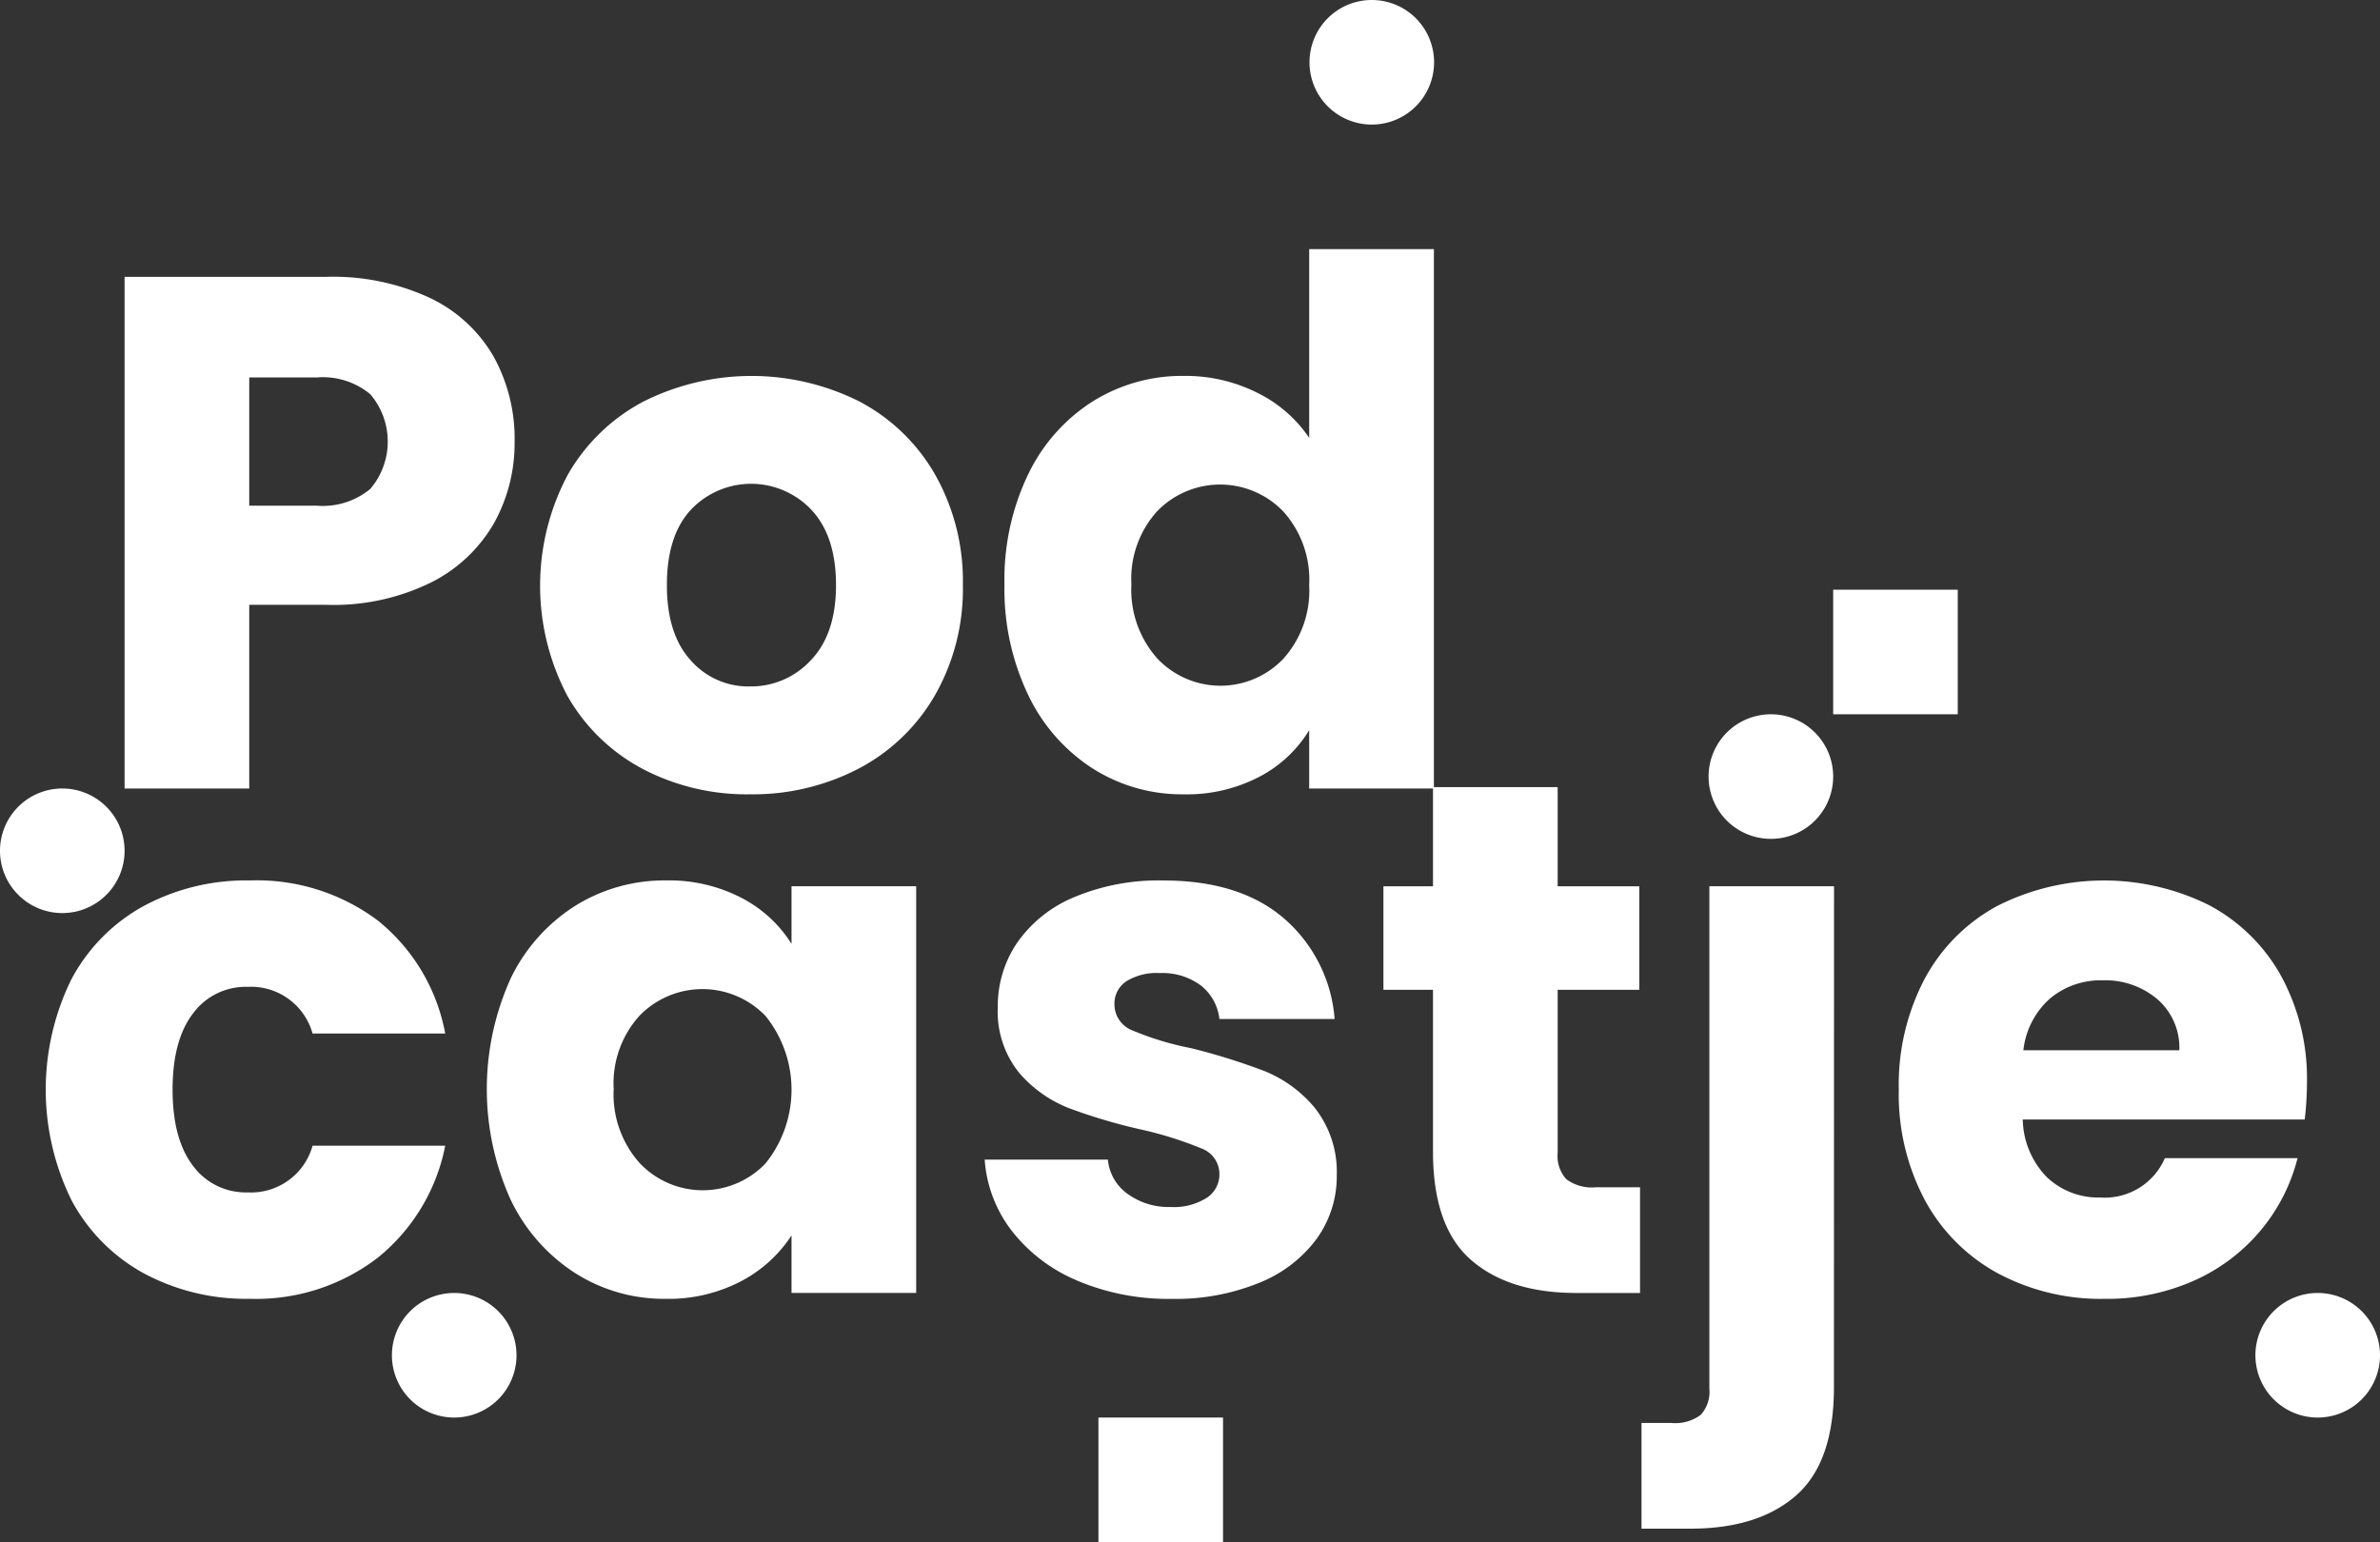 <svg id="Group_2" data-name="Group 2" xmlns="http://www.w3.org/2000/svg" xmlns:xlink="http://www.w3.org/1999/xlink" width="211.818" height="137.268" viewBox="0 0 211.818 137.268">
  <rect x="0" y="0" width="211.818" height="137.268" fill="#333333" stroke="none"/>
  <defs>
    <clipPath id="clip-path">
      <rect id="Rectangle_2" data-name="Rectangle 2" width="211.818" height="137.268" fill="none"/>
    </clipPath>
  </defs>
  <g id="Group_1" data-name="Group 1" clip-path="url(#clip-path)">
    <path id="Path_1" data-name="Path 1" d="M58.617,79.06a13.36,13.36,0,0,1-5.579,5.288,19.641,19.641,0,0,1-9.343,2.011H36.817v16.35H25.722V57.163H43.694a20.453,20.453,0,0,1,9.212,1.882,12.937,12.937,0,0,1,5.645,5.19,15.1,15.1,0,0,1,1.882,7.591,14.668,14.668,0,0,1-1.816,7.234m-11.03-3.017a6.489,6.489,0,0,0,0-8.434,6.624,6.624,0,0,0-4.737-1.492H36.817V77.535H42.85a6.618,6.618,0,0,0,4.737-1.492" transform="translate(-14.634 -32.521)" fill="#fff"/>
    <path id="Path_2" data-name="Path 2" d="M120.625,112.6a16.629,16.629,0,0,1-6.683-6.488,21.016,21.016,0,0,1,.033-19.691,16.736,16.736,0,0,1,6.748-6.52,21.434,21.434,0,0,1,19.2,0,16.746,16.746,0,0,1,6.748,6.52,19.237,19.237,0,0,1,2.465,9.829,19.038,19.038,0,0,1-2.5,9.829,16.894,16.894,0,0,1-6.812,6.521,20.363,20.363,0,0,1-9.635,2.27,19.977,19.977,0,0,1-9.57-2.27m14.988-9.667q2.238-2.336,2.239-6.683t-2.173-6.683a7.374,7.374,0,0,0-10.738-.033q-2.142,2.3-2.142,6.715,0,4.347,2.109,6.683a6.823,6.823,0,0,0,5.288,2.336,7.228,7.228,0,0,0,5.417-2.336" transform="translate(-63.441 -44.166)" fill="#fff"/>
    <path id="Path_3" data-name="Path 3" d="M209.49,71.492A15.725,15.725,0,0,1,215.233,65a14.989,14.989,0,0,1,8.109-2.271,14.249,14.249,0,0,1,6.52,1.492,11.891,11.891,0,0,1,4.64,4.023v-16.8H245.6v48.01H234.5v-5.19a11.307,11.307,0,0,1-4.445,4.152,13.935,13.935,0,0,1-6.715,1.557,14.825,14.825,0,0,1-8.109-2.3,15.9,15.9,0,0,1-5.743-6.553,21.843,21.843,0,0,1-2.108-9.829,21.644,21.644,0,0,1,2.108-9.8M232.2,74.8a7.795,7.795,0,0,0-11.223-.032,8.953,8.953,0,0,0-2.3,6.52,9.183,9.183,0,0,0,2.3,6.585,7.724,7.724,0,0,0,11.223.033,9.072,9.072,0,0,0,2.3-6.553,9.075,9.075,0,0,0-2.3-6.553" transform="translate(-117.984 -29.268)" fill="#fff"/>
    <path id="Path_4" data-name="Path 4" d="M11.752,190.559a16,16,0,0,1,6.422-6.488,19.239,19.239,0,0,1,9.441-2.271A17.95,17.95,0,0,1,39,185.369a16.838,16.838,0,0,1,6,10.056H33.194a5.684,5.684,0,0,0-5.775-4.152,5.821,5.821,0,0,0-4.866,2.368q-1.818,2.369-1.817,6.78t1.817,6.78a5.818,5.818,0,0,0,4.866,2.367,5.683,5.683,0,0,0,5.775-4.152H45a17,17,0,0,1-6.034,9.991,17.766,17.766,0,0,1-11.354,3.633,19.225,19.225,0,0,1-9.441-2.27,15.992,15.992,0,0,1-6.422-6.488,22.267,22.267,0,0,1,0-19.723" transform="translate(-5.376 -103.43)" fill="#fff"/>
    <path id="Path_5" data-name="Path 5" d="M102.611,190.56a15.725,15.725,0,0,1,5.743-6.488,14.989,14.989,0,0,1,8.109-2.271,13.939,13.939,0,0,1,6.715,1.557,11.481,11.481,0,0,1,4.445,4.087V182.32h11.094v36.2H127.623V213.4a12,12,0,0,1-4.509,4.087,13.938,13.938,0,0,1-6.715,1.557,14.71,14.71,0,0,1-8.045-2.3,15.9,15.9,0,0,1-5.743-6.553,23.894,23.894,0,0,1,0-19.626m22.708,3.309a7.795,7.795,0,0,0-11.223-.032,8.953,8.953,0,0,0-2.3,6.52,9.183,9.183,0,0,0,2.3,6.585,7.724,7.724,0,0,0,11.223.033,10.471,10.471,0,0,0,0-13.106" transform="translate(-57.178 -103.431)" fill="#fff"/>
    <path id="Path_6" data-name="Path 6" d="M211.536,217.419a14.4,14.4,0,0,1-5.84-4.444,11.691,11.691,0,0,1-2.4-6.325H214.26a4.219,4.219,0,0,0,1.752,3.049,6.2,6.2,0,0,0,3.828,1.168,5.464,5.464,0,0,0,3.212-.811,2.483,2.483,0,0,0,1.135-2.109,2.433,2.433,0,0,0-1.621-2.3,32.93,32.93,0,0,0-5.255-1.654,49.207,49.207,0,0,1-6.489-1.914,11.21,11.21,0,0,1-4.476-3.179,8.663,8.663,0,0,1-1.882-5.872,9.971,9.971,0,0,1,1.719-5.677,11.582,11.582,0,0,1,5.061-4.055,19.378,19.378,0,0,1,7.948-1.492q6.811,0,10.738,3.374a13.134,13.134,0,0,1,4.509,8.953H224.186a4.419,4.419,0,0,0-1.654-2.985,5.744,5.744,0,0,0-3.665-1.1,5.071,5.071,0,0,0-2.985.747,2.382,2.382,0,0,0-1.038,2.044,2.5,2.5,0,0,0,1.654,2.336,26.52,26.52,0,0,0,5.158,1.556,56.771,56.771,0,0,1,6.553,2.044,11.315,11.315,0,0,1,4.444,3.244,9.18,9.18,0,0,1,1.979,6,9.529,9.529,0,0,1-1.784,5.677,11.8,11.8,0,0,1-5.126,3.925,19.618,19.618,0,0,1-7.753,1.427,20.794,20.794,0,0,1-8.434-1.622" transform="translate(-115.66 -103.43)" fill="#fff"/>
    <path id="Path_7" data-name="Path 7" d="M308.458,198.155v9.407h-5.645q-6.034,0-9.408-2.952t-3.374-9.635v-14.4H285.62V171.36h4.412v-8.824h11.095v8.824h7.266v9.213h-7.266v14.533a3.035,3.035,0,0,0,.779,2.335,3.789,3.789,0,0,0,2.595.714Z" transform="translate(-162.496 -92.47)" fill="#fff"/>
    <path id="Path_8" data-name="Path 8" d="M356.026,227.6q0,6.681-3.373,9.635t-9.408,2.952H338.9v-9.407h2.66a3.8,3.8,0,0,0,2.6-.714,3.042,3.042,0,0,0,.779-2.336V183.005h11.095Z" transform="translate(-192.807 -104.116)" fill="#fff"/>
    <path id="Path_9" data-name="Path 9" d="M428.164,203.082H403.057a7.533,7.533,0,0,0,2.173,5.158,6.635,6.635,0,0,0,4.7,1.784,5.831,5.831,0,0,0,5.774-3.5h11.808a16.2,16.2,0,0,1-3.277,6.423,16.4,16.4,0,0,1-5.935,4.476,19.066,19.066,0,0,1-7.981,1.622,19.406,19.406,0,0,1-9.472-2.27,16.147,16.147,0,0,1-6.487-6.488,20.027,20.027,0,0,1-2.336-9.862,20.248,20.248,0,0,1,2.3-9.861,15.939,15.939,0,0,1,6.455-6.488,21.027,21.027,0,0,1,18.88-.065,15.848,15.848,0,0,1,6.391,6.293,19.107,19.107,0,0,1,2.3,9.537,28.327,28.327,0,0,1-.2,3.244m-11.159-6.164a5.7,5.7,0,0,0-1.947-4.542,7.163,7.163,0,0,0-4.865-1.687,7.032,7.032,0,0,0-4.7,1.622,7.207,7.207,0,0,0-2.368,4.606Z" transform="translate(-223.033 -103.431)" fill="#fff"/>
    <path id="Path_10" data-name="Path 10" d="M270.355,5.544h0A5.544,5.544,0,1,0,275.9,0a5.544,5.544,0,0,0-5.544,5.544" transform="translate(-153.811)" fill="#fff"/>
    <path id="Path_11" data-name="Path 11" d="M80.913,272.531h0a5.544,5.544,0,1,0,5.544-5.544,5.544,5.544,0,0,0-5.544,5.544" transform="translate(-46.033 -151.895)" fill="#fff"/>
    <path id="Path_12" data-name="Path 12" d="M0,168.362H0a5.544,5.544,0,1,0,5.544-5.544A5.544,5.544,0,0,0,0,168.362" transform="translate(0 -92.631)" fill="#fff"/>
    <path id="Path_13" data-name="Path 13" d="M465.647,272.531h0a5.544,5.544,0,1,0,5.544-5.544,5.544,5.544,0,0,0-5.544,5.544" transform="translate(-264.917 -151.895)" fill="#fff"/>
    <path id="Path_14" data-name="Path 14" d="M378.474,121.771v11.088h11.088V121.771Z" transform="translate(-215.323 -69.278)" fill="#fff"/>
    <path id="Path_15" data-name="Path 15" d="M352.752,153.037h0a5.544,5.544,0,1,0,5.544-5.544,5.544,5.544,0,0,0-5.544,5.544" transform="translate(-200.689 -83.912)" fill="#fff"/>
    <path id="Path_16" data-name="Path 16" d="M226.781,292.709V303.8h11.088V292.709Z" transform="translate(-129.021 -166.529)" fill="#fff"/>
  </g>
</svg>
